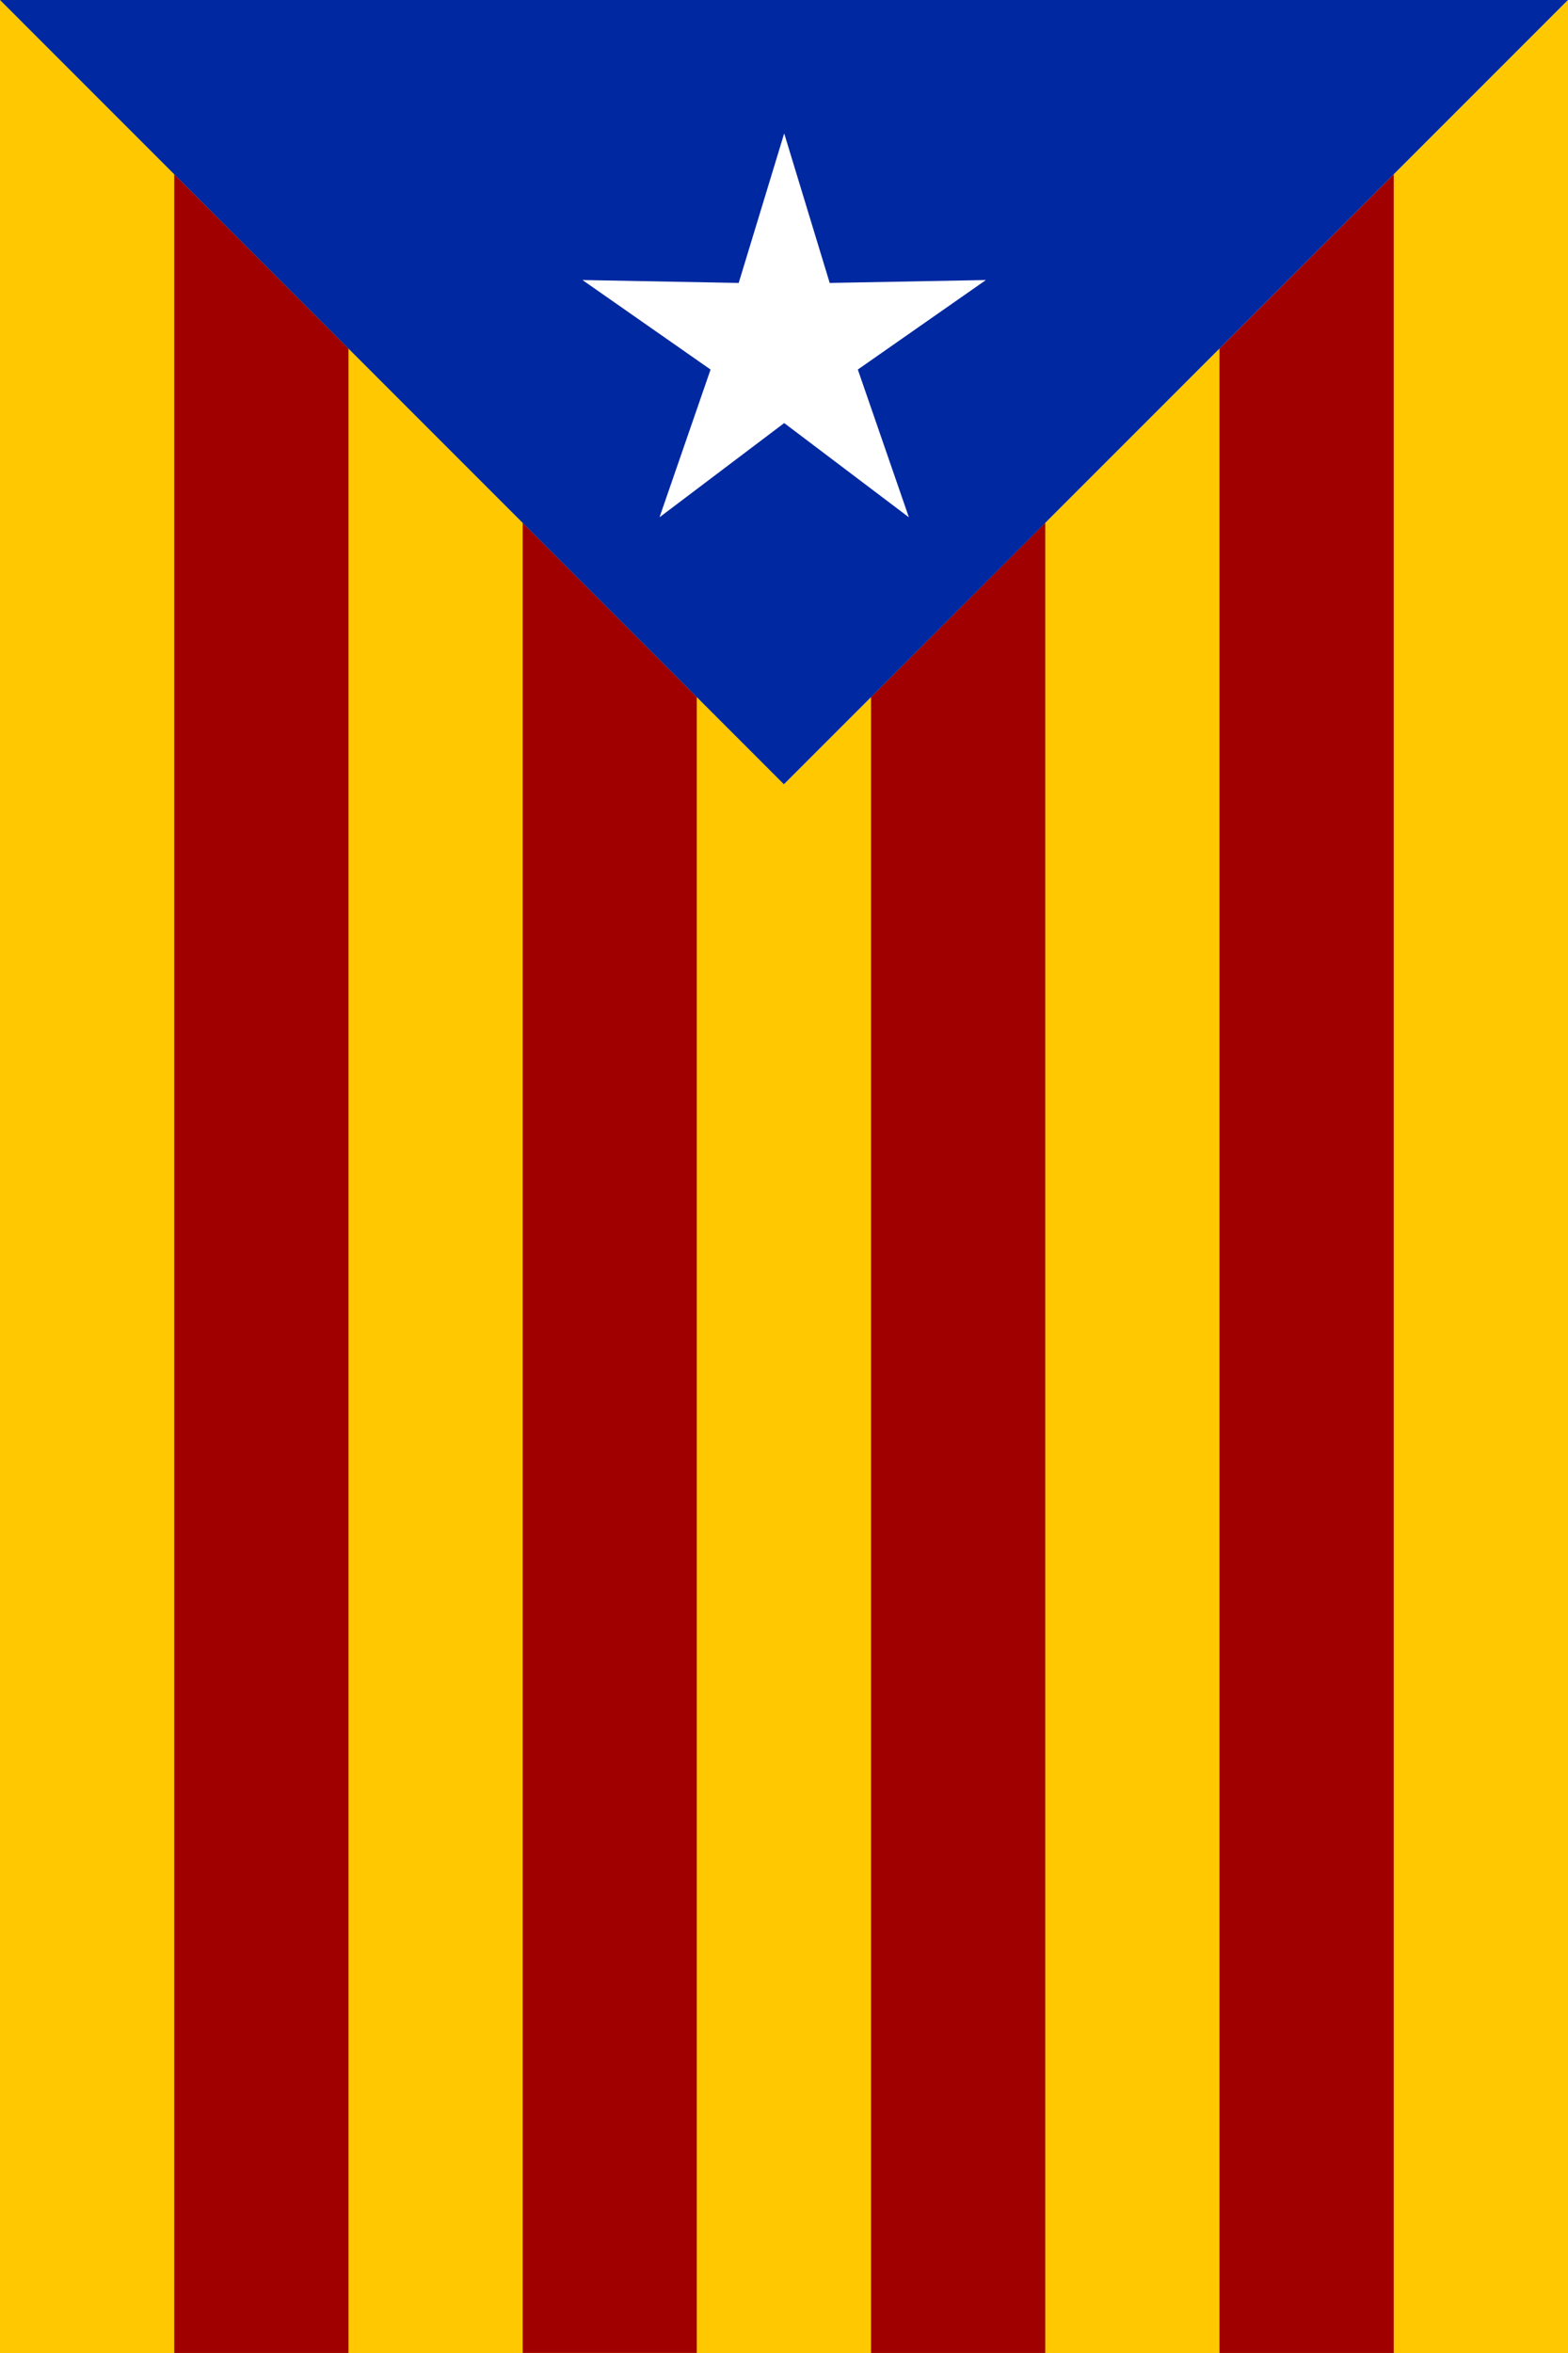 <?xml version="1.0" encoding="UTF-8"?>
<svg version="1.1" viewBox="0 0 318.9 478.35" xmlns="http://www.w3.org/2000/svg">
<g transform="translate(0 -574.02)">
<g>
<path d="m0 574.02v478.35h318.9v-478.35l-159.46 159.44-159.43-159.44z" fill="#ffc800"/>
<path d="m35.437 609.45v442.91h35.437v-407.47l-35.437-35.438zm248.02 0-35.437 35.438v407.47h35.437v-442.91zm-70.873 70.844-35.437 35.438v336.63h35.437v-372.06zm-106.28 0.031v372.03h35.405v-336.63l-35.405-35.406z" fill="#a00000"/>
<path d="m0 574.02 159.43 159.44 159.46-159.44h-318.9z" fill="#0028a0"/>
<path transform="matrix(.408 0 0 -.408 128.48 725.25)" d="m76.005 304.19-22.684-74.512-77.875 1.451 63.855-44.6-25.445-73.615 62.149 46.948 62.149-46.948-25.445 73.615 63.855 44.6-77.875-1.451z" fill="#fff" filter="url(#filter3863)"/>
</g>
</g>
</svg>
